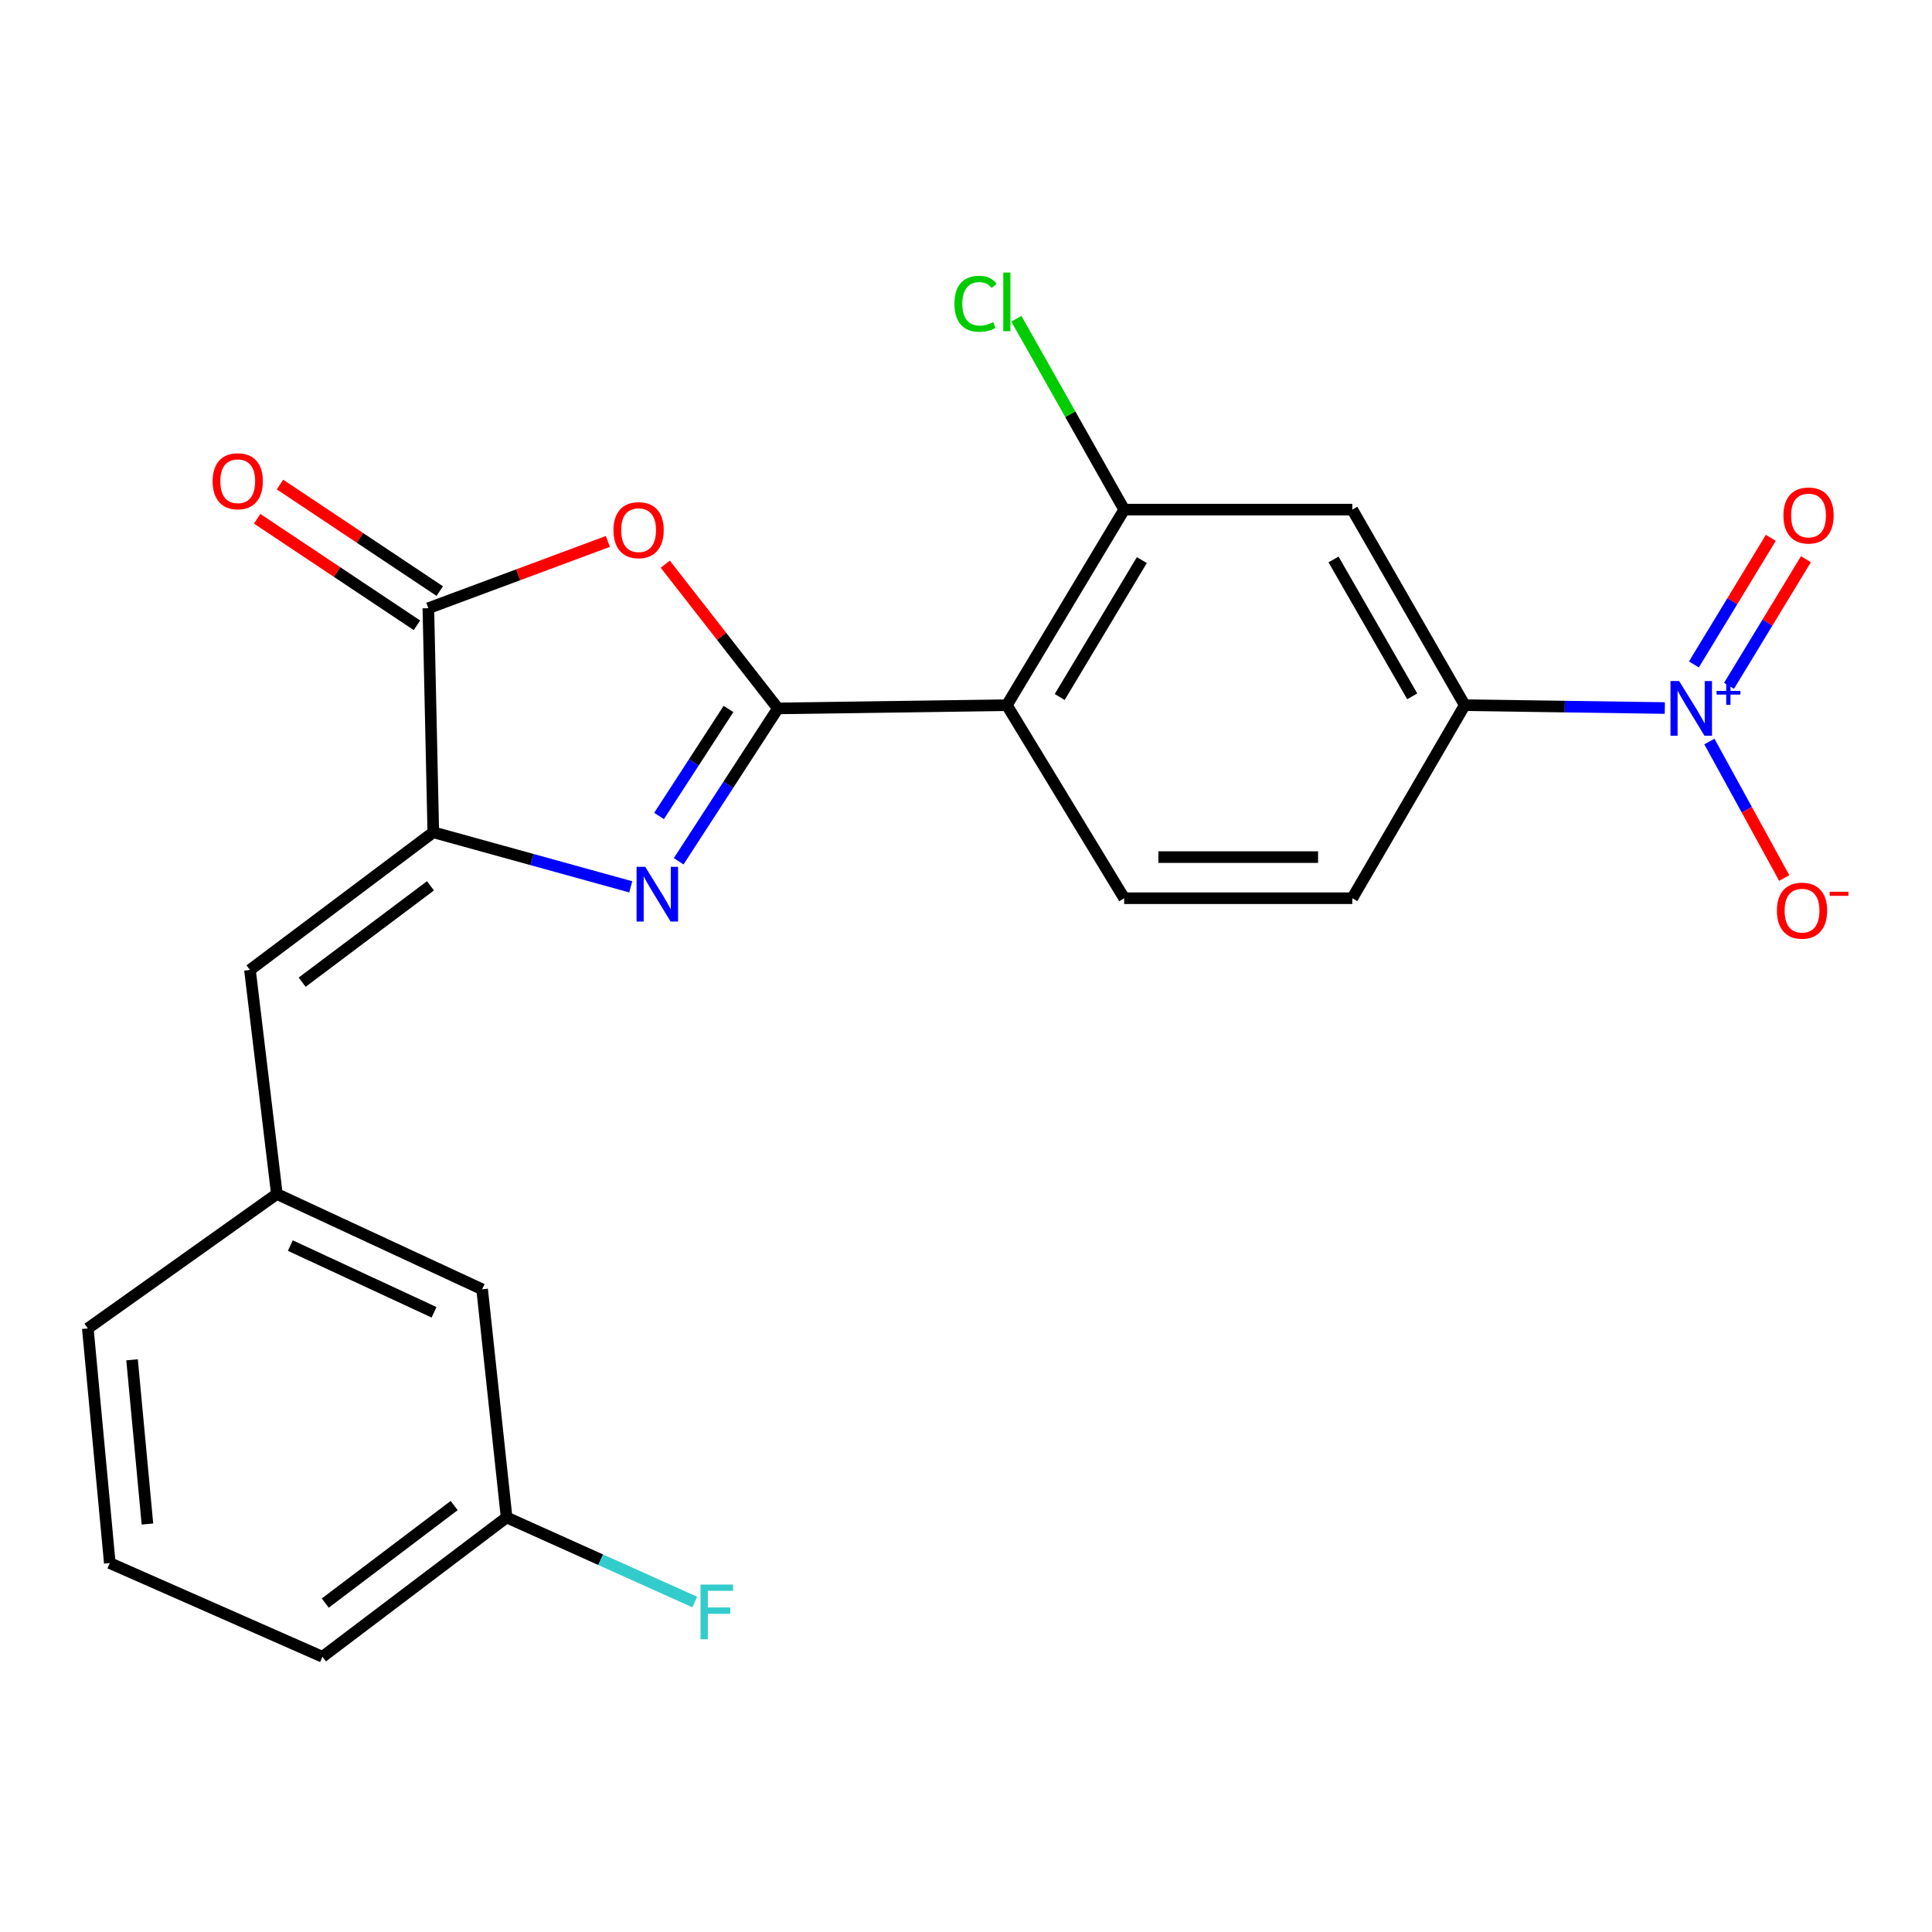 <?xml version='1.0' encoding='iso-8859-1'?>
<svg version='1.1' baseProfile='full'
              xmlns='http://www.w3.org/2000/svg'
                      xmlns:rdkit='http://www.rdkit.org/xml'
                      xmlns:xlink='http://www.w3.org/1999/xlink'
                  xml:space='preserve'
width='1000px' height='1000px' viewBox='0 0 1000 1000'>
<!-- END OF HEADER -->
<rect style='opacity:1.0;fill:#FFFFFF;stroke:none' width='1000' height='1000' x='0' y='0'> </rect>
<path class='bond-0' d='M 402.628,366.674 L 376.954,406.238' style='fill:none;fill-rule:evenodd;stroke:#000000;stroke-width:6px;stroke-linecap:butt;stroke-linejoin:miter;stroke-opacity:1' />
<path class='bond-0' d='M 376.954,406.238 L 351.28,445.802' style='fill:none;fill-rule:evenodd;stroke:#0000FF;stroke-width:6px;stroke-linecap:butt;stroke-linejoin:miter;stroke-opacity:1' />
<path class='bond-0' d='M 377.072,366.957 L 359.1,394.652' style='fill:none;fill-rule:evenodd;stroke:#000000;stroke-width:6px;stroke-linecap:butt;stroke-linejoin:miter;stroke-opacity:1' />
<path class='bond-0' d='M 359.1,394.652 L 341.128,422.347' style='fill:none;fill-rule:evenodd;stroke:#0000FF;stroke-width:6px;stroke-linecap:butt;stroke-linejoin:miter;stroke-opacity:1' />
<path class='bond-1' d='M 402.628,366.674 L 373.486,329.345' style='fill:none;fill-rule:evenodd;stroke:#000000;stroke-width:6px;stroke-linecap:butt;stroke-linejoin:miter;stroke-opacity:1' />
<path class='bond-1' d='M 373.486,329.345 L 344.345,292.016' style='fill:none;fill-rule:evenodd;stroke:#FF0000;stroke-width:6px;stroke-linecap:butt;stroke-linejoin:miter;stroke-opacity:1' />
<path class='bond-3' d='M 402.628,366.674 L 521.142,364.995' style='fill:none;fill-rule:evenodd;stroke:#000000;stroke-width:6px;stroke-linecap:butt;stroke-linejoin:miter;stroke-opacity:1' />
<path class='bond-2' d='M 326.484,459.029 L 275.378,444.907' style='fill:none;fill-rule:evenodd;stroke:#0000FF;stroke-width:6px;stroke-linecap:butt;stroke-linejoin:miter;stroke-opacity:1' />
<path class='bond-2' d='M 275.378,444.907 L 224.272,430.784' style='fill:none;fill-rule:evenodd;stroke:#000000;stroke-width:6px;stroke-linecap:butt;stroke-linejoin:miter;stroke-opacity:1' />
<path class='bond-5' d='M 314.633,280.242 L 268.175,297.521' style='fill:none;fill-rule:evenodd;stroke:#FF0000;stroke-width:6px;stroke-linecap:butt;stroke-linejoin:miter;stroke-opacity:1' />
<path class='bond-5' d='M 268.175,297.521 L 221.718,314.801' style='fill:none;fill-rule:evenodd;stroke:#000000;stroke-width:6px;stroke-linecap:butt;stroke-linejoin:miter;stroke-opacity:1' />
<path class='bond-8' d='M 224.272,430.784 L 129.383,502.049' style='fill:none;fill-rule:evenodd;stroke:#000000;stroke-width:6px;stroke-linecap:butt;stroke-linejoin:miter;stroke-opacity:1' />
<path class='bond-8' d='M 222.82,458.493 L 156.397,508.378' style='fill:none;fill-rule:evenodd;stroke:#000000;stroke-width:6px;stroke-linecap:butt;stroke-linejoin:miter;stroke-opacity:1' />
<path class='bond-23' d='M 224.272,430.784 L 221.718,314.801' style='fill:none;fill-rule:evenodd;stroke:#000000;stroke-width:6px;stroke-linecap:butt;stroke-linejoin:miter;stroke-opacity:1' />
<path class='bond-6' d='M 521.142,364.995 L 581.871,263.78' style='fill:none;fill-rule:evenodd;stroke:#000000;stroke-width:6px;stroke-linecap:butt;stroke-linejoin:miter;stroke-opacity:1' />
<path class='bond-6' d='M 548.501,360.763 L 591.012,289.912' style='fill:none;fill-rule:evenodd;stroke:#000000;stroke-width:6px;stroke-linecap:butt;stroke-linejoin:miter;stroke-opacity:1' />
<path class='bond-10' d='M 521.142,364.995 L 581.871,464.921' style='fill:none;fill-rule:evenodd;stroke:#000000;stroke-width:6px;stroke-linecap:butt;stroke-linejoin:miter;stroke-opacity:1' />
<path class='bond-4' d='M 861.711,366.478 L 809.928,365.736' style='fill:none;fill-rule:evenodd;stroke:#0000FF;stroke-width:6px;stroke-linecap:butt;stroke-linejoin:miter;stroke-opacity:1' />
<path class='bond-4' d='M 809.928,365.736 L 758.146,364.995' style='fill:none;fill-rule:evenodd;stroke:#000000;stroke-width:6px;stroke-linecap:butt;stroke-linejoin:miter;stroke-opacity:1' />
<path class='bond-11' d='M 884.781,383.816 L 904.146,419.136' style='fill:none;fill-rule:evenodd;stroke:#0000FF;stroke-width:6px;stroke-linecap:butt;stroke-linejoin:miter;stroke-opacity:1' />
<path class='bond-11' d='M 904.146,419.136 L 923.511,454.457' style='fill:none;fill-rule:evenodd;stroke:#FF0000;stroke-width:6px;stroke-linecap:butt;stroke-linejoin:miter;stroke-opacity:1' />
<path class='bond-12' d='M 894.947,354.967 L 914.852,322.204' style='fill:none;fill-rule:evenodd;stroke:#0000FF;stroke-width:6px;stroke-linecap:butt;stroke-linejoin:miter;stroke-opacity:1' />
<path class='bond-12' d='M 914.852,322.204 L 934.757,289.441' style='fill:none;fill-rule:evenodd;stroke:#FF0000;stroke-width:6px;stroke-linecap:butt;stroke-linejoin:miter;stroke-opacity:1' />
<path class='bond-12' d='M 876.757,343.916 L 896.662,311.153' style='fill:none;fill-rule:evenodd;stroke:#0000FF;stroke-width:6px;stroke-linecap:butt;stroke-linejoin:miter;stroke-opacity:1' />
<path class='bond-12' d='M 896.662,311.153 L 916.567,278.389' style='fill:none;fill-rule:evenodd;stroke:#FF0000;stroke-width:6px;stroke-linecap:butt;stroke-linejoin:miter;stroke-opacity:1' />
<path class='bond-13' d='M 227.622,305.947 L 186.273,278.375' style='fill:none;fill-rule:evenodd;stroke:#000000;stroke-width:6px;stroke-linecap:butt;stroke-linejoin:miter;stroke-opacity:1' />
<path class='bond-13' d='M 186.273,278.375 L 144.925,250.803' style='fill:none;fill-rule:evenodd;stroke:#FF0000;stroke-width:6px;stroke-linecap:butt;stroke-linejoin:miter;stroke-opacity:1' />
<path class='bond-13' d='M 215.814,323.655 L 174.466,296.083' style='fill:none;fill-rule:evenodd;stroke:#000000;stroke-width:6px;stroke-linecap:butt;stroke-linejoin:miter;stroke-opacity:1' />
<path class='bond-13' d='M 174.466,296.083 L 133.117,268.511' style='fill:none;fill-rule:evenodd;stroke:#FF0000;stroke-width:6px;stroke-linecap:butt;stroke-linejoin:miter;stroke-opacity:1' />
<path class='bond-9' d='M 581.871,263.78 L 699.947,263.78' style='fill:none;fill-rule:evenodd;stroke:#000000;stroke-width:6px;stroke-linecap:butt;stroke-linejoin:miter;stroke-opacity:1' />
<path class='bond-16' d='M 581.871,263.78 L 553.97,214.377' style='fill:none;fill-rule:evenodd;stroke:#000000;stroke-width:6px;stroke-linecap:butt;stroke-linejoin:miter;stroke-opacity:1' />
<path class='bond-16' d='M 553.97,214.377 L 526.069,164.975' style='fill:none;fill-rule:evenodd;stroke:#00CC00;stroke-width:6px;stroke-linecap:butt;stroke-linejoin:miter;stroke-opacity:1' />
<path class='bond-7' d='M 758.146,364.995 L 699.947,464.921' style='fill:none;fill-rule:evenodd;stroke:#000000;stroke-width:6px;stroke-linecap:butt;stroke-linejoin:miter;stroke-opacity:1' />
<path class='bond-24' d='M 758.146,364.995 L 699.947,263.78' style='fill:none;fill-rule:evenodd;stroke:#000000;stroke-width:6px;stroke-linecap:butt;stroke-linejoin:miter;stroke-opacity:1' />
<path class='bond-24' d='M 730.965,360.422 L 690.226,289.571' style='fill:none;fill-rule:evenodd;stroke:#000000;stroke-width:6px;stroke-linecap:butt;stroke-linejoin:miter;stroke-opacity:1' />
<path class='bond-15' d='M 129.383,502.049 L 143.3,618.009' style='fill:none;fill-rule:evenodd;stroke:#000000;stroke-width:6px;stroke-linecap:butt;stroke-linejoin:miter;stroke-opacity:1' />
<path class='bond-14' d='M 581.871,464.921 L 699.947,464.921' style='fill:none;fill-rule:evenodd;stroke:#000000;stroke-width:6px;stroke-linecap:butt;stroke-linejoin:miter;stroke-opacity:1' />
<path class='bond-14' d='M 599.582,443.637 L 682.235,443.637' style='fill:none;fill-rule:evenodd;stroke:#000000;stroke-width:6px;stroke-linecap:butt;stroke-linejoin:miter;stroke-opacity:1' />
<path class='bond-17' d='M 143.3,618.009 L 249.552,667.339' style='fill:none;fill-rule:evenodd;stroke:#000000;stroke-width:6px;stroke-linecap:butt;stroke-linejoin:miter;stroke-opacity:1' />
<path class='bond-17' d='M 150.275,644.713 L 224.651,679.244' style='fill:none;fill-rule:evenodd;stroke:#000000;stroke-width:6px;stroke-linecap:butt;stroke-linejoin:miter;stroke-opacity:1' />
<path class='bond-21' d='M 143.3,618.009 L 45.455,687.594' style='fill:none;fill-rule:evenodd;stroke:#000000;stroke-width:6px;stroke-linecap:butt;stroke-linejoin:miter;stroke-opacity:1' />
<path class='bond-18' d='M 249.552,667.339 L 262.216,785.427' style='fill:none;fill-rule:evenodd;stroke:#000000;stroke-width:6px;stroke-linecap:butt;stroke-linejoin:miter;stroke-opacity:1' />
<path class='bond-19' d='M 262.216,785.427 L 310.912,807.317' style='fill:none;fill-rule:evenodd;stroke:#000000;stroke-width:6px;stroke-linecap:butt;stroke-linejoin:miter;stroke-opacity:1' />
<path class='bond-19' d='M 310.912,807.317 L 359.608,829.207' style='fill:none;fill-rule:evenodd;stroke:#33CCCC;stroke-width:6px;stroke-linecap:butt;stroke-linejoin:miter;stroke-opacity:1' />
<path class='bond-25' d='M 262.216,785.427 L 166.901,857.543' style='fill:none;fill-rule:evenodd;stroke:#000000;stroke-width:6px;stroke-linecap:butt;stroke-linejoin:miter;stroke-opacity:1' />
<path class='bond-25' d='M 235.077,779.272 L 168.356,829.753' style='fill:none;fill-rule:evenodd;stroke:#000000;stroke-width:6px;stroke-linecap:butt;stroke-linejoin:miter;stroke-opacity:1' />
<path class='bond-20' d='M 56.829,809.04 L 45.455,687.594' style='fill:none;fill-rule:evenodd;stroke:#000000;stroke-width:6px;stroke-linecap:butt;stroke-linejoin:miter;stroke-opacity:1' />
<path class='bond-20' d='M 76.314,788.838 L 68.352,703.826' style='fill:none;fill-rule:evenodd;stroke:#000000;stroke-width:6px;stroke-linecap:butt;stroke-linejoin:miter;stroke-opacity:1' />
<path class='bond-22' d='M 56.829,809.04 L 166.901,857.543' style='fill:none;fill-rule:evenodd;stroke:#000000;stroke-width:6px;stroke-linecap:butt;stroke-linejoin:miter;stroke-opacity:1' />
<path  class='atom-1' d='M 333.972 448.668
L 343.252 463.668
Q 344.172 465.148, 345.652 467.828
Q 347.132 470.508, 347.212 470.668
L 347.212 448.668
L 350.972 448.668
L 350.972 476.988
L 347.092 476.988
L 337.132 460.588
Q 335.972 458.668, 334.732 456.468
Q 333.532 454.268, 333.172 453.588
L 333.172 476.988
L 329.492 476.988
L 329.492 448.668
L 333.972 448.668
' fill='#0000FF'/>
<path  class='atom-2' d='M 317.536 274.407
Q 317.536 267.607, 320.896 263.807
Q 324.256 260.007, 330.536 260.007
Q 336.816 260.007, 340.176 263.807
Q 343.536 267.607, 343.536 274.407
Q 343.536 281.287, 340.136 285.207
Q 336.736 289.087, 330.536 289.087
Q 324.296 289.087, 320.896 285.207
Q 317.536 281.327, 317.536 274.407
M 330.536 285.887
Q 334.856 285.887, 337.176 283.007
Q 339.536 280.087, 339.536 274.407
Q 339.536 268.847, 337.176 266.047
Q 334.856 263.207, 330.536 263.207
Q 326.216 263.207, 323.856 266.007
Q 321.536 268.807, 321.536 274.407
Q 321.536 280.127, 323.856 283.007
Q 326.216 285.887, 330.536 285.887
' fill='#FF0000'/>
<path  class='atom-5' d='M 869.122 352.514
L 878.402 367.514
Q 879.322 368.994, 880.802 371.674
Q 882.282 374.354, 882.362 374.514
L 882.362 352.514
L 886.122 352.514
L 886.122 380.834
L 882.242 380.834
L 872.282 364.434
Q 871.122 362.514, 869.882 360.314
Q 868.682 358.114, 868.322 357.434
L 868.322 380.834
L 864.642 380.834
L 864.642 352.514
L 869.122 352.514
' fill='#0000FF'/>
<path  class='atom-5' d='M 888.498 357.618
L 893.488 357.618
L 893.488 352.365
L 895.706 352.365
L 895.706 357.618
L 900.827 357.618
L 900.827 359.519
L 895.706 359.519
L 895.706 364.799
L 893.488 364.799
L 893.488 359.519
L 888.498 359.519
L 888.498 357.618
' fill='#0000FF'/>
<path  class='atom-12' d='M 919.73 471.35
Q 919.73 464.55, 923.09 460.75
Q 926.45 456.95, 932.73 456.95
Q 939.01 456.95, 942.37 460.75
Q 945.73 464.55, 945.73 471.35
Q 945.73 478.23, 942.33 482.15
Q 938.93 486.03, 932.73 486.03
Q 926.49 486.03, 923.09 482.15
Q 919.73 478.27, 919.73 471.35
M 932.73 482.83
Q 937.05 482.83, 939.37 479.95
Q 941.73 477.03, 941.73 471.35
Q 941.73 465.79, 939.37 462.99
Q 937.05 460.15, 932.73 460.15
Q 928.41 460.15, 926.05 462.95
Q 923.73 465.75, 923.73 471.35
Q 923.73 477.07, 926.05 479.95
Q 928.41 482.83, 932.73 482.83
' fill='#FF0000'/>
<path  class='atom-12' d='M 947.05 461.573
L 956.738 461.573
L 956.738 463.685
L 947.05 463.685
L 947.05 461.573
' fill='#FF0000'/>
<path  class='atom-13' d='M 923.1 266.816
Q 923.1 260.016, 926.46 256.216
Q 929.82 252.416, 936.1 252.416
Q 942.38 252.416, 945.74 256.216
Q 949.1 260.016, 949.1 266.816
Q 949.1 273.696, 945.7 277.616
Q 942.3 281.496, 936.1 281.496
Q 929.86 281.496, 926.46 277.616
Q 923.1 273.736, 923.1 266.816
M 936.1 278.296
Q 940.42 278.296, 942.74 275.416
Q 945.1 272.496, 945.1 266.816
Q 945.1 261.256, 942.74 258.456
Q 940.42 255.616, 936.1 255.616
Q 931.78 255.616, 929.42 258.416
Q 927.1 261.216, 927.1 266.816
Q 927.1 272.536, 929.42 275.416
Q 931.78 278.296, 936.1 278.296
' fill='#FF0000'/>
<path  class='atom-14' d='M 110.057 249.091
Q 110.057 242.291, 113.417 238.491
Q 116.777 234.691, 123.057 234.691
Q 129.337 234.691, 132.697 238.491
Q 136.057 242.291, 136.057 249.091
Q 136.057 255.971, 132.657 259.891
Q 129.257 263.771, 123.057 263.771
Q 116.817 263.771, 113.417 259.891
Q 110.057 256.011, 110.057 249.091
M 123.057 260.571
Q 127.377 260.571, 129.697 257.691
Q 132.057 254.771, 132.057 249.091
Q 132.057 243.531, 129.697 240.731
Q 127.377 237.891, 123.057 237.891
Q 118.737 237.891, 116.377 240.691
Q 114.057 243.491, 114.057 249.091
Q 114.057 254.811, 116.377 257.691
Q 118.737 260.571, 123.057 260.571
' fill='#FF0000'/>
<path  class='atom-17' d='M 494.022 157.23
Q 494.022 150.19, 497.302 146.51
Q 500.622 142.79, 506.902 142.79
Q 512.742 142.79, 515.862 146.91
L 513.222 149.07
Q 510.942 146.07, 506.902 146.07
Q 502.622 146.07, 500.342 148.95
Q 498.102 151.79, 498.102 157.23
Q 498.102 162.83, 500.422 165.71
Q 502.782 168.59, 507.342 168.59
Q 510.462 168.59, 514.102 166.71
L 515.222 169.71
Q 513.742 170.67, 511.502 171.23
Q 509.262 171.79, 506.782 171.79
Q 500.622 171.79, 497.302 168.03
Q 494.022 164.27, 494.022 157.23
' fill='#00CC00'/>
<path  class='atom-17' d='M 519.302 141.07
L 522.982 141.07
L 522.982 171.43
L 519.302 171.43
L 519.302 141.07
' fill='#00CC00'/>
<path  class='atom-20' d='M 362.59 820.172
L 379.43 820.172
L 379.43 823.412
L 366.39 823.412
L 366.39 832.012
L 377.99 832.012
L 377.99 835.292
L 366.39 835.292
L 366.39 848.492
L 362.59 848.492
L 362.59 820.172
' fill='#33CCCC'/>
</svg>
